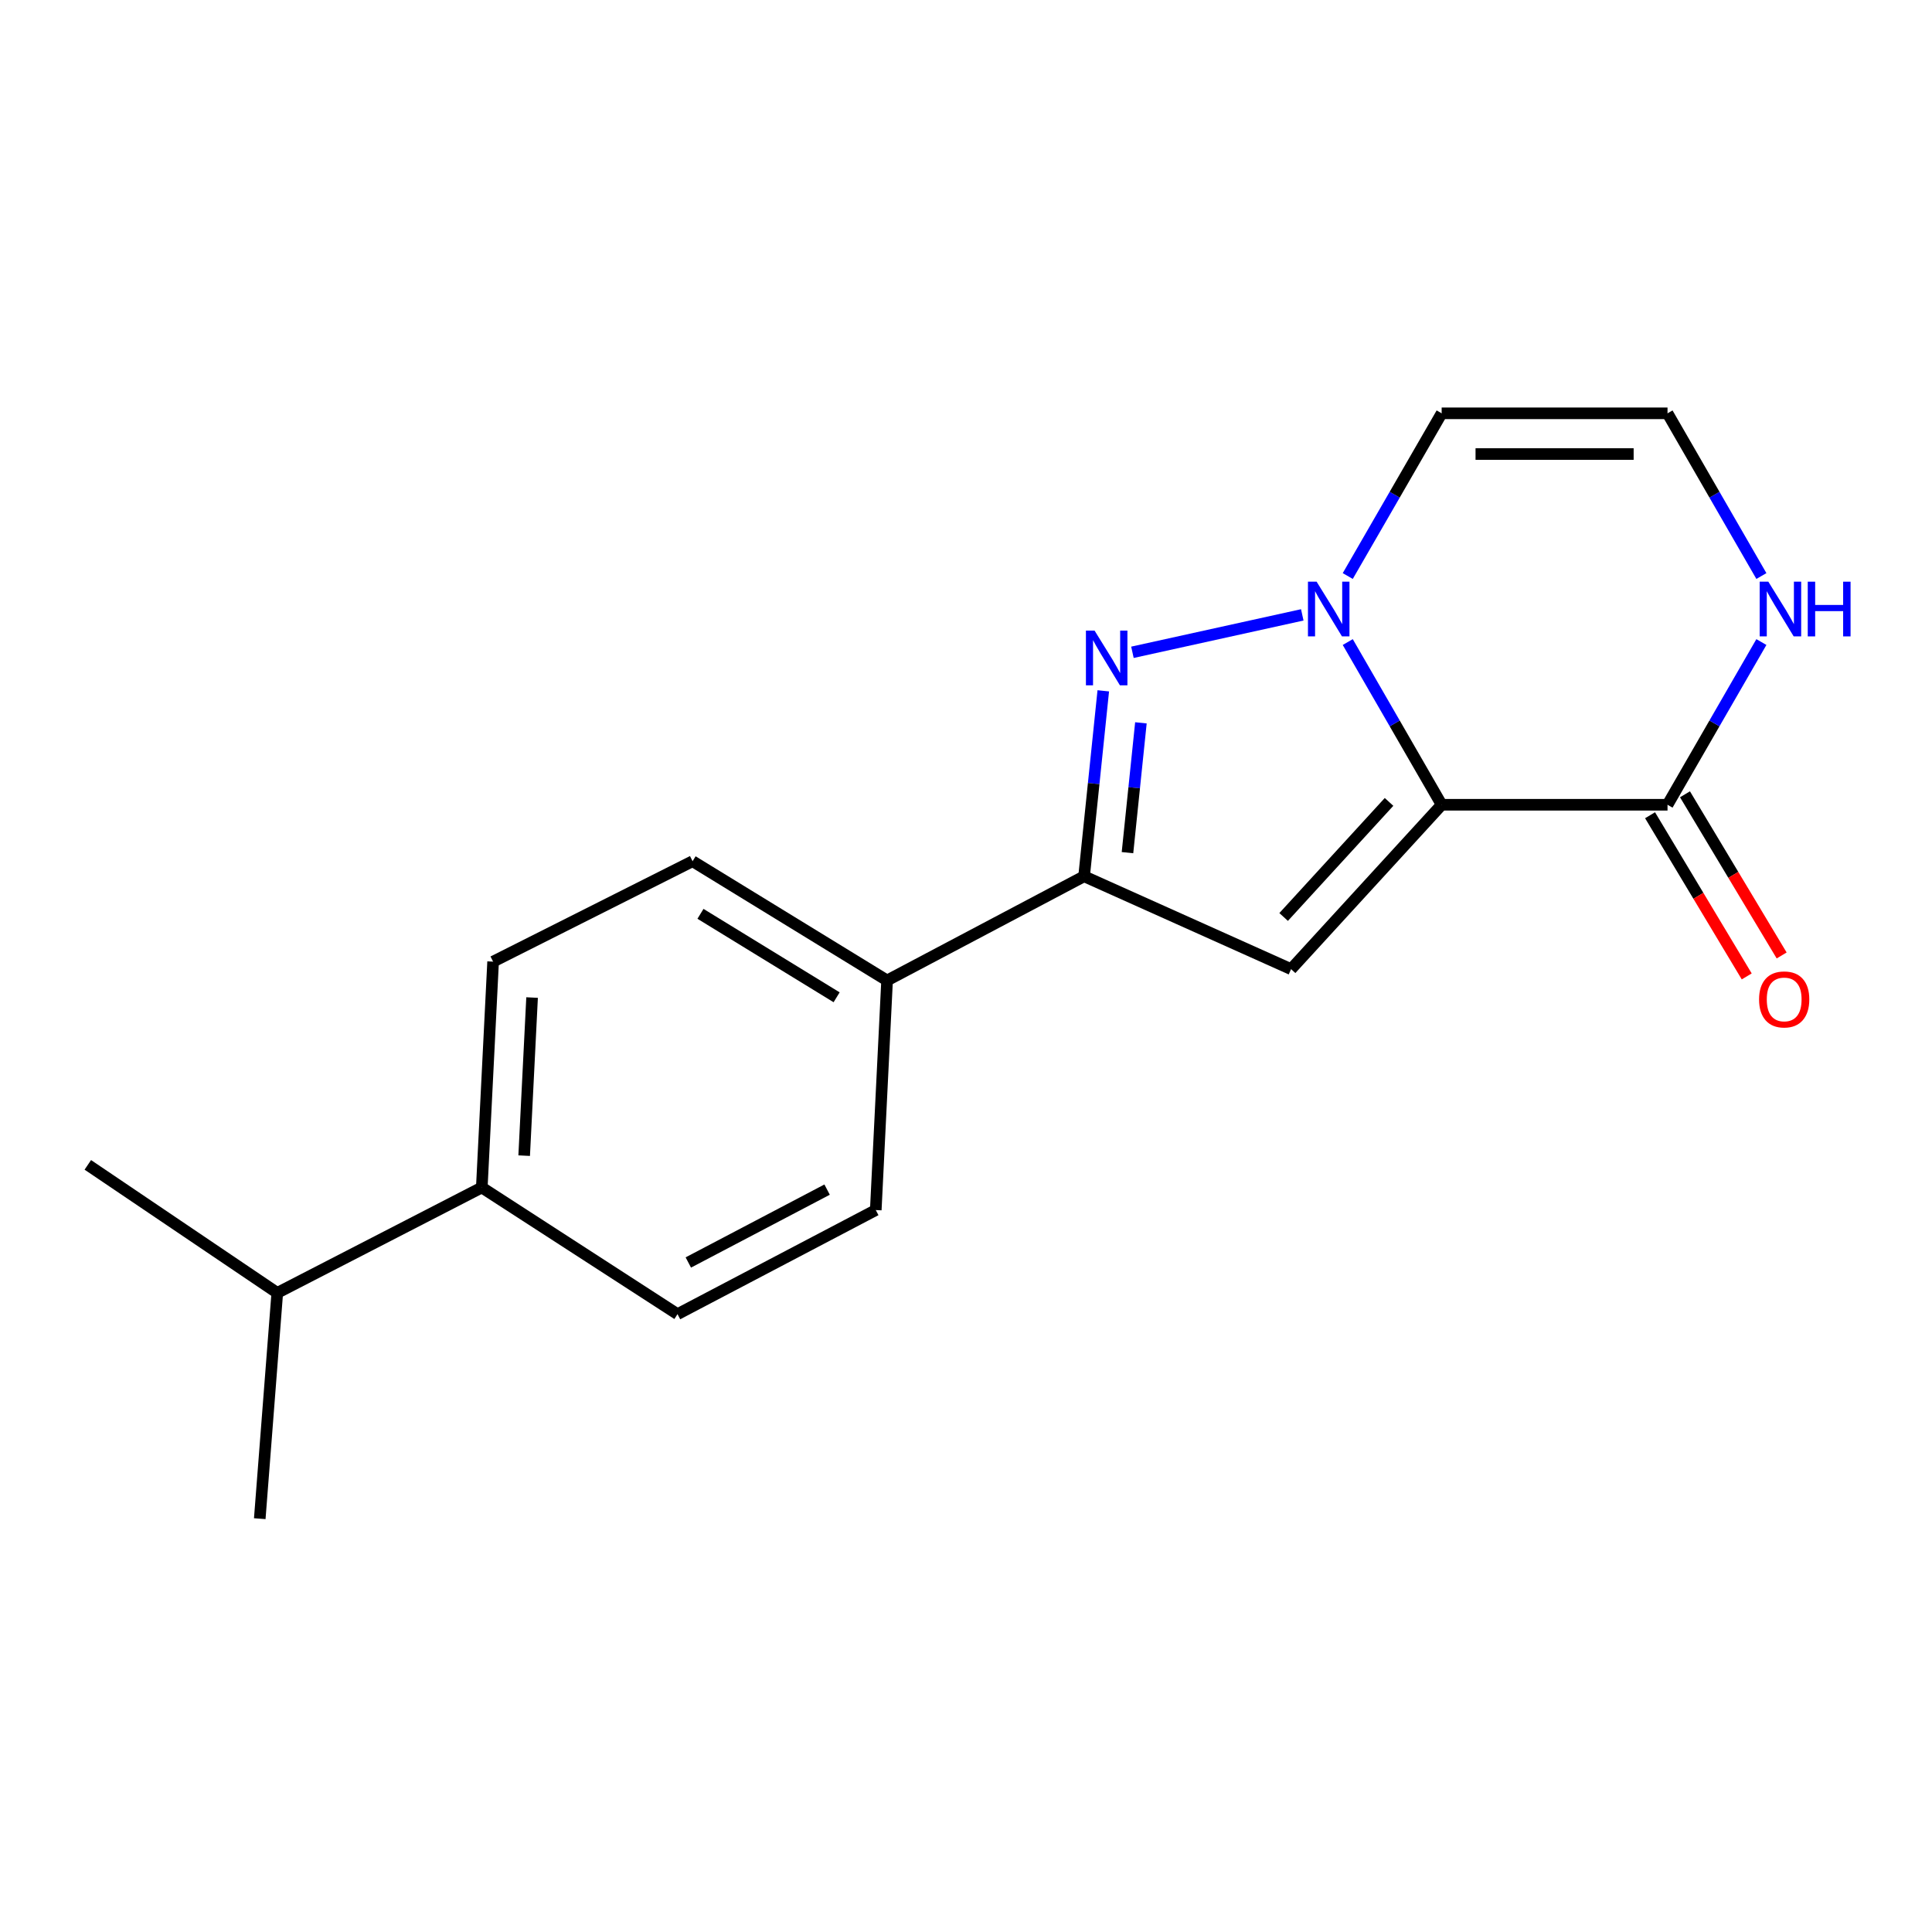 <?xml version='1.0' encoding='iso-8859-1'?>
<svg version='1.1' baseProfile='full'
              xmlns='http://www.w3.org/2000/svg'
                      xmlns:rdkit='http://www.rdkit.org/xml'
                      xmlns:xlink='http://www.w3.org/1999/xlink'
                  xml:space='preserve'
width='1000px' height='1000px' viewBox='0 0 1000 1000'>
<!-- END OF HEADER -->
<rect style='opacity:1.0;fill:#FFFFFF;stroke:none' width='1000' height='1000' x='0' y='0'> </rect>
<path class='bond-0' d='M 746.202,416.544 L 721.9,374.433' style='fill:none;fill-rule:evenodd;stroke:#000000;stroke-width:6px;stroke-linecap:butt;stroke-linejoin:miter;stroke-opacity:1' />
<path class='bond-0' d='M 721.9,374.433 L 697.597,332.323' style='fill:none;fill-rule:evenodd;stroke:#0000FF;stroke-width:6px;stroke-linecap:butt;stroke-linejoin:miter;stroke-opacity:1' />
<path class='bond-2' d='M 746.202,416.544 L 668.262,501.628' style='fill:none;fill-rule:evenodd;stroke:#000000;stroke-width:6px;stroke-linecap:butt;stroke-linejoin:miter;stroke-opacity:1' />
<path class='bond-2' d='M 718.966,415.067 L 664.408,474.626' style='fill:none;fill-rule:evenodd;stroke:#000000;stroke-width:6px;stroke-linecap:butt;stroke-linejoin:miter;stroke-opacity:1' />
<path class='bond-4' d='M 746.202,416.544 L 863.106,416.544' style='fill:none;fill-rule:evenodd;stroke:#000000;stroke-width:6px;stroke-linecap:butt;stroke-linejoin:miter;stroke-opacity:1' />
<path class='bond-1' d='M 674.056,318.255 L 586.145,337.632' style='fill:none;fill-rule:evenodd;stroke:#0000FF;stroke-width:6px;stroke-linecap:butt;stroke-linejoin:miter;stroke-opacity:1' />
<path class='bond-5' d='M 697.597,298.155 L 721.9,256.045' style='fill:none;fill-rule:evenodd;stroke:#0000FF;stroke-width:6px;stroke-linecap:butt;stroke-linejoin:miter;stroke-opacity:1' />
<path class='bond-5' d='M 721.9,256.045 L 746.202,213.934' style='fill:none;fill-rule:evenodd;stroke:#000000;stroke-width:6px;stroke-linecap:butt;stroke-linejoin:miter;stroke-opacity:1' />
<path class='bond-18' d='M 571.054,357.571 L 566.09,405.567' style='fill:none;fill-rule:evenodd;stroke:#0000FF;stroke-width:6px;stroke-linecap:butt;stroke-linejoin:miter;stroke-opacity:1' />
<path class='bond-18' d='M 566.09,405.567 L 561.125,453.564' style='fill:none;fill-rule:evenodd;stroke:#000000;stroke-width:6px;stroke-linecap:butt;stroke-linejoin:miter;stroke-opacity:1' />
<path class='bond-18' d='M 590.534,374.139 L 587.058,407.736' style='fill:none;fill-rule:evenodd;stroke:#0000FF;stroke-width:6px;stroke-linecap:butt;stroke-linejoin:miter;stroke-opacity:1' />
<path class='bond-18' d='M 587.058,407.736 L 583.583,441.334' style='fill:none;fill-rule:evenodd;stroke:#000000;stroke-width:6px;stroke-linecap:butt;stroke-linejoin:miter;stroke-opacity:1' />
<path class='bond-3' d='M 668.262,501.628 L 561.125,453.564' style='fill:none;fill-rule:evenodd;stroke:#000000;stroke-width:6px;stroke-linecap:butt;stroke-linejoin:miter;stroke-opacity:1' />
<path class='bond-8' d='M 561.125,453.564 L 459.152,507.484' style='fill:none;fill-rule:evenodd;stroke:#000000;stroke-width:6px;stroke-linecap:butt;stroke-linejoin:miter;stroke-opacity:1' />
<path class='bond-6' d='M 863.106,416.544 L 887.399,374.433' style='fill:none;fill-rule:evenodd;stroke:#000000;stroke-width:6px;stroke-linecap:butt;stroke-linejoin:miter;stroke-opacity:1' />
<path class='bond-6' d='M 887.399,374.433 L 911.692,332.323' style='fill:none;fill-rule:evenodd;stroke:#0000FF;stroke-width:6px;stroke-linecap:butt;stroke-linejoin:miter;stroke-opacity:1' />
<path class='bond-9' d='M 854.067,421.965 L 879.085,463.674' style='fill:none;fill-rule:evenodd;stroke:#000000;stroke-width:6px;stroke-linecap:butt;stroke-linejoin:miter;stroke-opacity:1' />
<path class='bond-9' d='M 879.085,463.674 L 904.102,505.383' style='fill:none;fill-rule:evenodd;stroke:#FF0000;stroke-width:6px;stroke-linecap:butt;stroke-linejoin:miter;stroke-opacity:1' />
<path class='bond-9' d='M 872.145,411.122 L 897.163,452.831' style='fill:none;fill-rule:evenodd;stroke:#000000;stroke-width:6px;stroke-linecap:butt;stroke-linejoin:miter;stroke-opacity:1' />
<path class='bond-9' d='M 897.163,452.831 L 922.18,494.539' style='fill:none;fill-rule:evenodd;stroke:#FF0000;stroke-width:6px;stroke-linecap:butt;stroke-linejoin:miter;stroke-opacity:1' />
<path class='bond-19' d='M 746.202,213.934 L 863.106,213.934' style='fill:none;fill-rule:evenodd;stroke:#000000;stroke-width:6px;stroke-linecap:butt;stroke-linejoin:miter;stroke-opacity:1' />
<path class='bond-19' d='M 763.738,235.015 L 845.571,235.015' style='fill:none;fill-rule:evenodd;stroke:#000000;stroke-width:6px;stroke-linecap:butt;stroke-linejoin:miter;stroke-opacity:1' />
<path class='bond-7' d='M 911.692,298.155 L 887.399,256.045' style='fill:none;fill-rule:evenodd;stroke:#0000FF;stroke-width:6px;stroke-linecap:butt;stroke-linejoin:miter;stroke-opacity:1' />
<path class='bond-7' d='M 887.399,256.045 L 863.106,213.934' style='fill:none;fill-rule:evenodd;stroke:#000000;stroke-width:6px;stroke-linecap:butt;stroke-linejoin:miter;stroke-opacity:1' />
<path class='bond-11' d='M 459.152,507.484 L 453.297,626.321' style='fill:none;fill-rule:evenodd;stroke:#000000;stroke-width:6px;stroke-linecap:butt;stroke-linejoin:miter;stroke-opacity:1' />
<path class='bond-12' d='M 459.152,507.484 L 358.48,445.764' style='fill:none;fill-rule:evenodd;stroke:#000000;stroke-width:6px;stroke-linecap:butt;stroke-linejoin:miter;stroke-opacity:1' />
<path class='bond-12' d='M 433.033,516.198 L 362.563,472.994' style='fill:none;fill-rule:evenodd;stroke:#000000;stroke-width:6px;stroke-linecap:butt;stroke-linejoin:miter;stroke-opacity:1' />
<path class='bond-10' d='M 249.376,614.644 L 255.231,497.74' style='fill:none;fill-rule:evenodd;stroke:#000000;stroke-width:6px;stroke-linecap:butt;stroke-linejoin:miter;stroke-opacity:1' />
<path class='bond-10' d='M 271.308,598.163 L 275.407,516.33' style='fill:none;fill-rule:evenodd;stroke:#000000;stroke-width:6px;stroke-linecap:butt;stroke-linejoin:miter;stroke-opacity:1' />
<path class='bond-15' d='M 249.376,614.644 L 143.515,669.196' style='fill:none;fill-rule:evenodd;stroke:#000000;stroke-width:6px;stroke-linecap:butt;stroke-linejoin:miter;stroke-opacity:1' />
<path class='bond-20' d='M 249.376,614.644 L 350.68,680.205' style='fill:none;fill-rule:evenodd;stroke:#000000;stroke-width:6px;stroke-linecap:butt;stroke-linejoin:miter;stroke-opacity:1' />
<path class='bond-13' d='M 453.297,626.321 L 350.68,680.205' style='fill:none;fill-rule:evenodd;stroke:#000000;stroke-width:6px;stroke-linecap:butt;stroke-linejoin:miter;stroke-opacity:1' />
<path class='bond-13' d='M 428.104,615.739 L 356.272,653.459' style='fill:none;fill-rule:evenodd;stroke:#000000;stroke-width:6px;stroke-linecap:butt;stroke-linejoin:miter;stroke-opacity:1' />
<path class='bond-14' d='M 358.48,445.764 L 255.231,497.74' style='fill:none;fill-rule:evenodd;stroke:#000000;stroke-width:6px;stroke-linecap:butt;stroke-linejoin:miter;stroke-opacity:1' />
<path class='bond-16' d='M 143.515,669.196 L 45.455,602.933' style='fill:none;fill-rule:evenodd;stroke:#000000;stroke-width:6px;stroke-linecap:butt;stroke-linejoin:miter;stroke-opacity:1' />
<path class='bond-17' d='M 143.515,669.196 L 134.45,786.066' style='fill:none;fill-rule:evenodd;stroke:#000000;stroke-width:6px;stroke-linecap:butt;stroke-linejoin:miter;stroke-opacity:1' />
<path  class='atom-1' d='M 681.478 301.079
L 690.758 316.079
Q 691.678 317.559, 693.158 320.239
Q 694.638 322.919, 694.718 323.079
L 694.718 301.079
L 698.478 301.079
L 698.478 329.399
L 694.598 329.399
L 684.638 312.999
Q 683.478 311.079, 682.238 308.879
Q 681.038 306.679, 680.678 305.999
L 680.678 329.399
L 676.998 329.399
L 676.998 301.079
L 681.478 301.079
' fill='#0000FF'/>
<path  class='atom-2' d='M 566.553 326.411
L 575.833 341.411
Q 576.753 342.891, 578.233 345.571
Q 579.713 348.251, 579.793 348.411
L 579.793 326.411
L 583.553 326.411
L 583.553 354.731
L 579.673 354.731
L 569.713 338.331
Q 568.553 336.411, 567.313 334.211
Q 566.113 332.011, 565.753 331.331
L 565.753 354.731
L 562.073 354.731
L 562.073 326.411
L 566.553 326.411
' fill='#0000FF'/>
<path  class='atom-7' d='M 915.287 301.079
L 924.567 316.079
Q 925.487 317.559, 926.967 320.239
Q 928.447 322.919, 928.527 323.079
L 928.527 301.079
L 932.287 301.079
L 932.287 329.399
L 928.407 329.399
L 918.447 312.999
Q 917.287 311.079, 916.047 308.879
Q 914.847 306.679, 914.487 305.999
L 914.487 329.399
L 910.807 329.399
L 910.807 301.079
L 915.287 301.079
' fill='#0000FF'/>
<path  class='atom-7' d='M 935.687 301.079
L 939.527 301.079
L 939.527 313.119
L 954.007 313.119
L 954.007 301.079
L 957.847 301.079
L 957.847 329.399
L 954.007 329.399
L 954.007 316.319
L 939.527 316.319
L 939.527 329.399
L 935.687 329.399
L 935.687 301.079
' fill='#0000FF'/>
<path  class='atom-10' d='M 910.491 517.296
Q 910.491 510.496, 913.851 506.696
Q 917.211 502.896, 923.491 502.896
Q 929.771 502.896, 933.131 506.696
Q 936.491 510.496, 936.491 517.296
Q 936.491 524.176, 933.091 528.096
Q 929.691 531.976, 923.491 531.976
Q 917.251 531.976, 913.851 528.096
Q 910.491 524.216, 910.491 517.296
M 923.491 528.776
Q 927.811 528.776, 930.131 525.896
Q 932.491 522.976, 932.491 517.296
Q 932.491 511.736, 930.131 508.936
Q 927.811 506.096, 923.491 506.096
Q 919.171 506.096, 916.811 508.896
Q 914.491 511.696, 914.491 517.296
Q 914.491 523.016, 916.811 525.896
Q 919.171 528.776, 923.491 528.776
' fill='#FF0000'/>
</svg>
